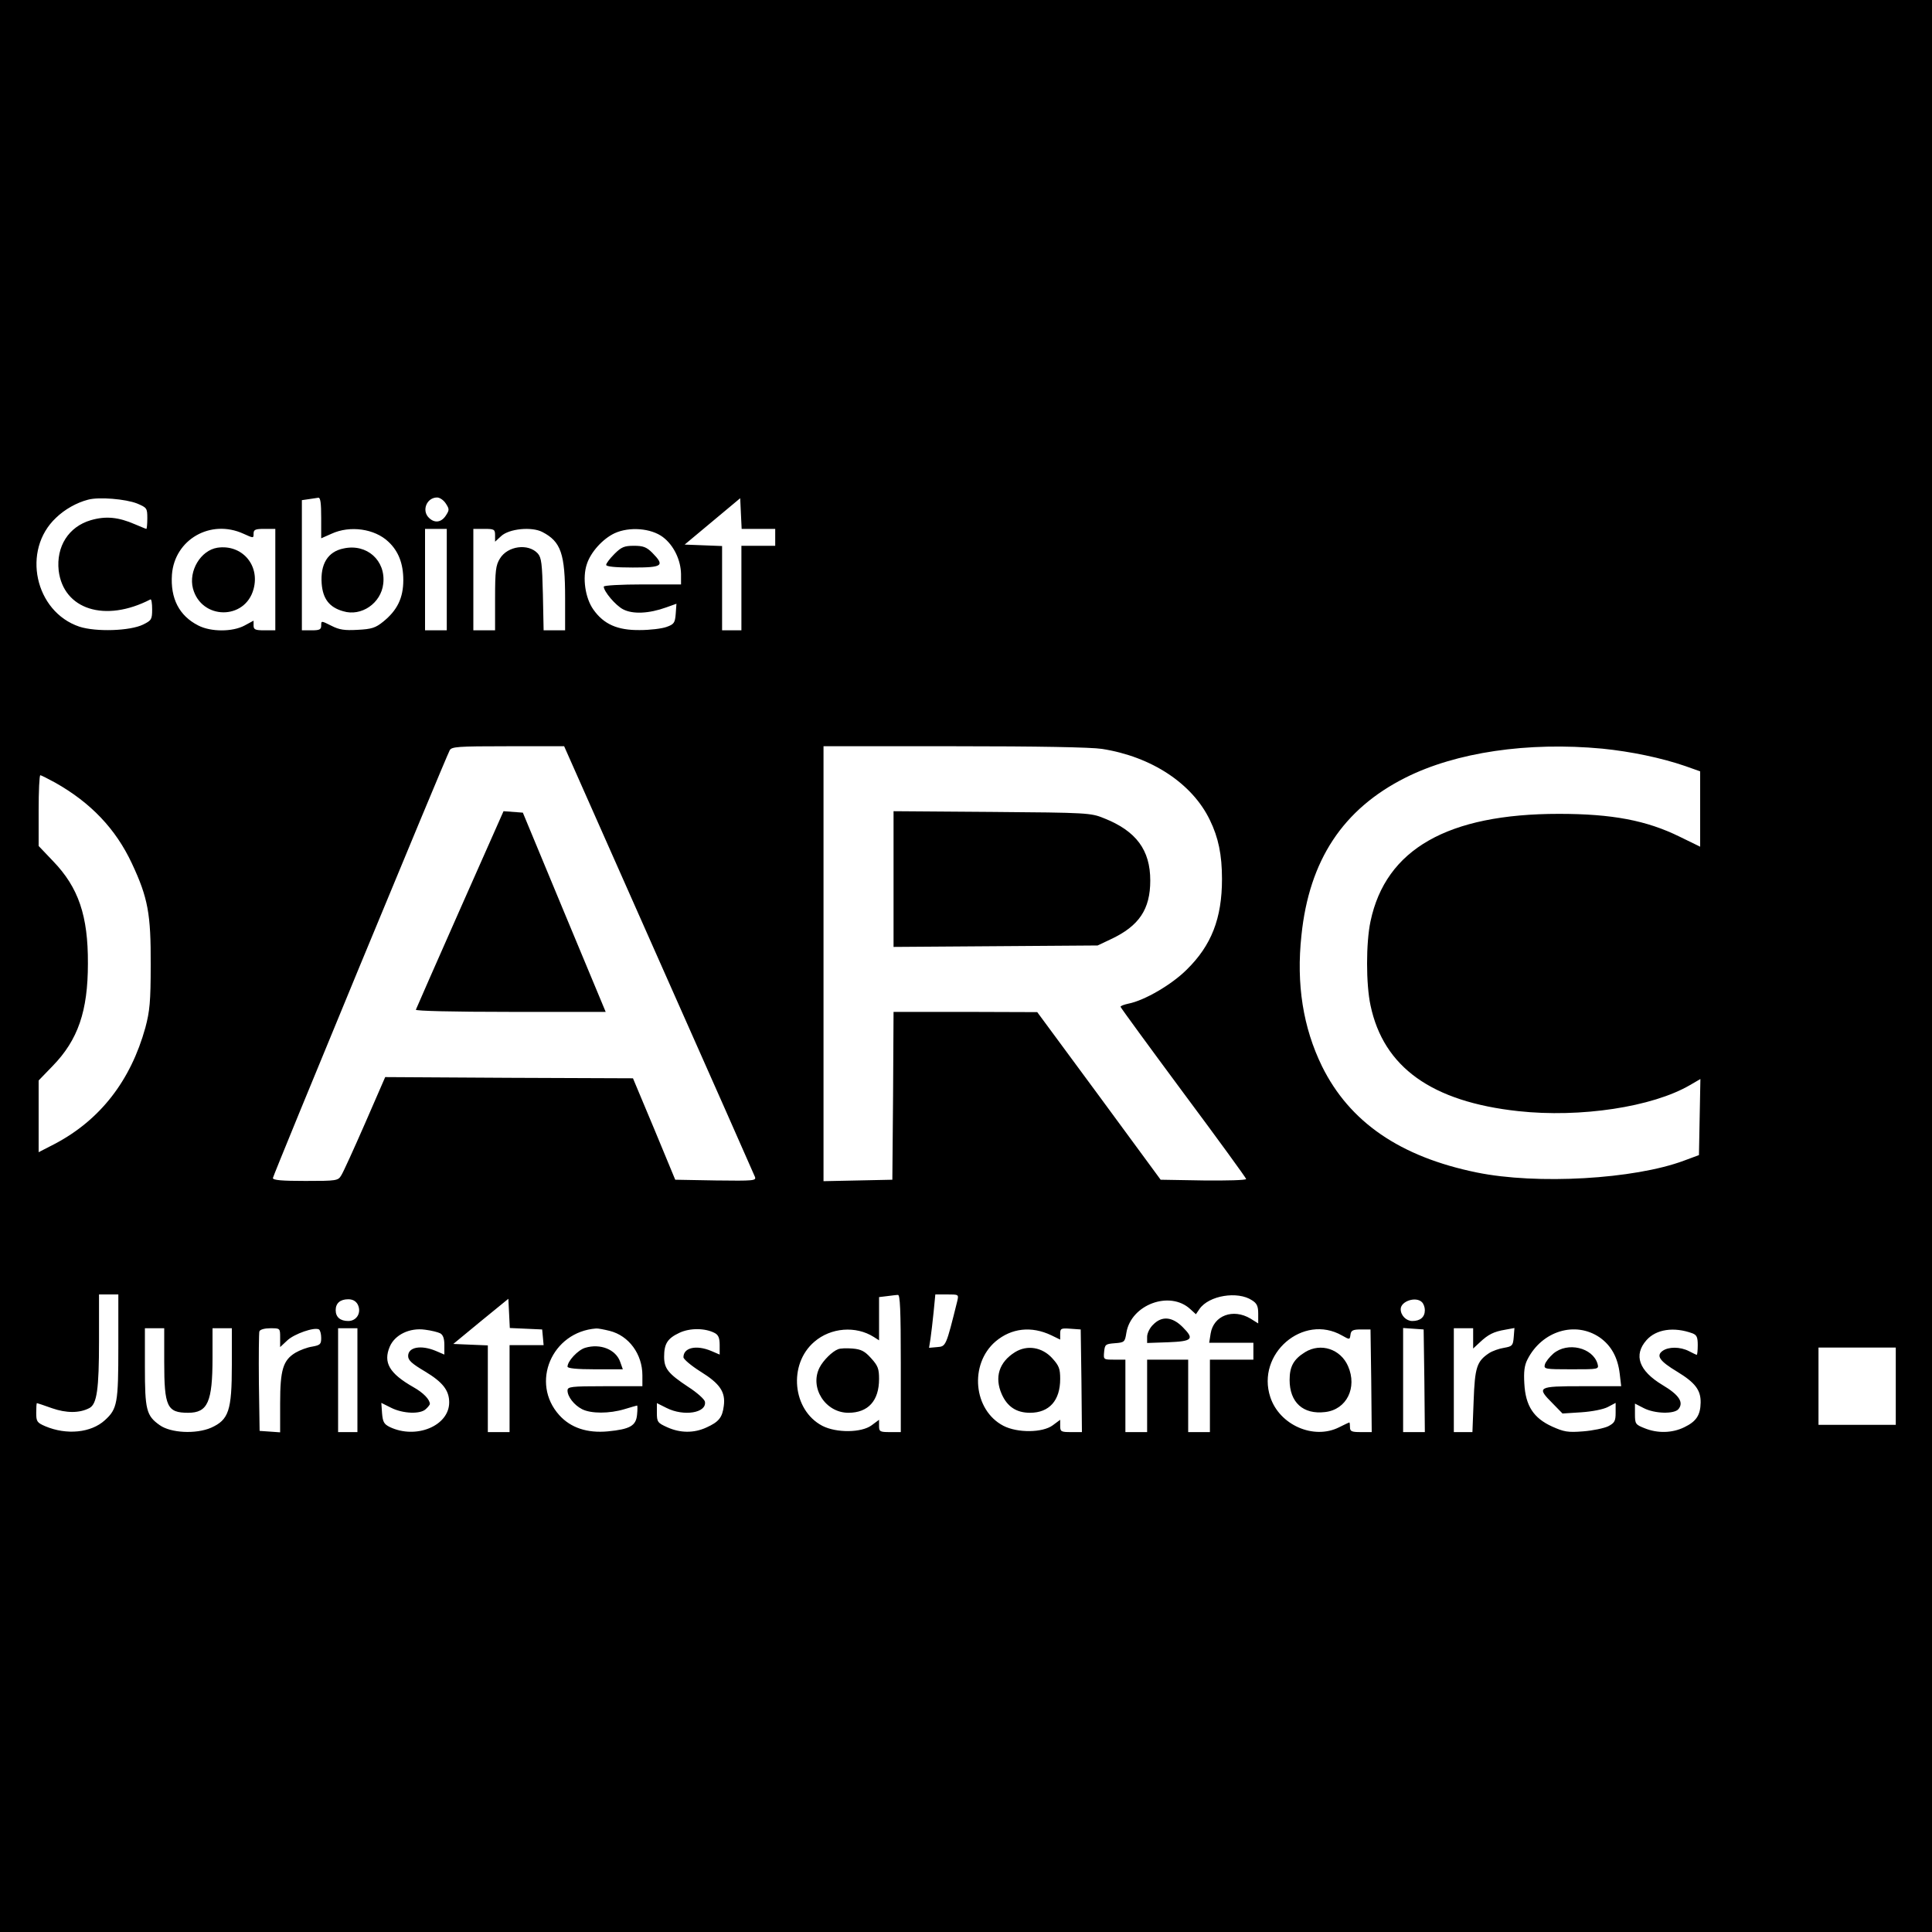 <?xml version="1.0" standalone="no"?>
<!DOCTYPE svg PUBLIC "-//W3C//DTD SVG 20010904//EN"
 "http://www.w3.org/TR/2001/REC-SVG-20010904/DTD/svg10.dtd">
<svg version="1.0" xmlns="http://www.w3.org/2000/svg"
 width="800pt" height="800pt" viewBox="0 0 800 800"
 preserveAspectRatio="xMidYMid meet">
<g transform="translate(0,800) scale(0.1,-0.1)"
fill="#000000" stroke="none">
<path d="M0 4000 l0 -4000 4000 0 4000 0 0 4000 0 4000 -4000 0 -4000 0 0
-4000z m568 1915 c40 -17 42 -19 42 -61 0 -24 -2 -44 -4 -44 -2 0 -23 9 -47
19 -69 30 -121 35 -183 17 -92 -27 -144 -109 -133 -209 20 -161 192 -216 380
-119 4 2 7 -16 7 -41 0 -42 -3 -46 -37 -63 -55 -27 -196 -31 -264 -9 -185 62
-240 317 -97 451 36 35 86 63 133 75 44 12 155 3 203 -16z m762 -60 l0 -84 43
19 c76 35 178 21 235 -33 42 -39 62 -91 62 -159 0 -74 -25 -125 -83 -172 -32
-26 -48 -31 -106 -34 -54 -3 -76 0 -109 17 -42 21 -42 21 -42 1 0 -17 -7 -20
-40 -20 l-40 0 0 269 0 270 28 4 c15 2 33 5 40 6 9 1 12 -22 12 -84z m516 60
c15 -23 15 -27 0 -50 -19 -29 -47 -32 -70 -9 -31 30 -9 84 34 84 11 0 27 -11
36 -25z m1294 -105 l70 0 0 -35 0 -35 -70 0 -70 0 0 -175 0 -175 -40 0 -40 0
0 175 0 174 -77 3 -78 3 115 96 115 96 3 -64 3 -63 69 0z m-2132 -20 c42 -19
42 -19 42 0 0 17 7 20 45 20 l45 0 0 -210 0 -210 -45 0 c-38 0 -45 3 -45 20
l0 20 -37 -20 c-50 -27 -140 -27 -192 0 -79 40 -116 112 -109 211 11 145 160
231 296 169z m842 -190 l0 -210 -45 0 -45 0 0 210 0 210 45 0 45 0 0 -210z
m200 183 l0 -26 25 23 c33 31 127 40 171 17 77 -40 94 -90 94 -274 l0 -133
-44 0 -45 0 -3 149 c-3 127 -6 152 -21 169 -39 43 -125 32 -157 -21 -17 -27
-20 -51 -20 -164 l0 -133 -45 0 -45 0 0 210 0 210 45 0 c42 0 45 -2 45 -27z
m695 -7 c45 -34 74 -95 75 -153 l0 -43 -160 0 c-88 0 -160 -4 -160 -9 0 -20
49 -78 80 -94 40 -21 107 -18 179 8 l42 15 -3 -42 c-3 -37 -7 -43 -38 -54 -19
-7 -69 -13 -111 -13 -92 -1 -149 24 -192 85 -34 48 -46 132 -27 188 16 50 66
105 115 128 61 28 151 21 200 -16z m-18 -1748 c216 -486 395 -891 399 -901 6
-16 -4 -17 -162 -15 l-168 3 -87 210 -88 210 -513 2 -513 3 -84 -193 c-46
-105 -90 -202 -98 -214 -13 -22 -19 -23 -148 -23 -97 0 -135 3 -135 12 0 10
710 1728 732 1771 8 15 30 17 241 17 l233 0 391 -882z m1836 871 c205 -32 374
-143 447 -295 35 -72 50 -143 50 -244 0 -163 -44 -275 -146 -375 -62 -62 -175
-128 -242 -141 -18 -4 -32 -9 -32 -13 0 -3 117 -163 260 -356 143 -192 260
-353 260 -357 0 -5 -80 -7 -177 -6 l-177 3 -255 347 -256 347 -297 1 -298 0
-2 -347 -3 -348 -142 -3 -143 -3 0 901 0 900 541 0 c347 0 566 -4 612 -11z
m2072 1 c119 -12 244 -38 343 -72 l62 -22 0 -156 0 -156 -84 41 c-138 68 -280
95 -501 95 -460 0 -717 -146 -780 -445 -19 -89 -19 -260 0 -348 54 -256 253
-399 612 -438 257 -28 555 17 711 108 l43 25 -3 -157 -3 -158 -62 -23 c-206
-77 -609 -100 -858 -49 -318 65 -527 209 -641 440 -78 160 -107 339 -85 542
32 311 172 523 431 653 209 105 506 149 815 120z m-6406 -141 c147 -83 250
-191 317 -334 67 -143 79 -210 78 -420 0 -153 -4 -192 -22 -260 -61 -220 -187
-382 -374 -481 l-68 -35 0 148 0 149 58 60 c105 108 146 227 146 424 1 198
-39 315 -144 424 l-60 63 0 146 c0 81 3 147 7 147 3 0 31 -14 62 -31z m261
-2334 c0 -235 -4 -259 -56 -306 -57 -52 -158 -62 -246 -25 -35 15 -38 20 -38
56 0 22 1 40 3 40 1 0 29 -9 62 -21 60 -21 115 -21 156 1 30 17 39 76 39 278
l0 192 40 0 40 0 0 -215z m3240 -70 l0 -285 -45 0 c-41 0 -45 2 -45 25 l0 26
-31 -23 c-42 -31 -146 -32 -204 -2 -124 65 -142 255 -33 348 68 59 172 67 246
20 l22 -14 0 89 0 90 33 4 c17 2 38 5 45 5 9 2 12 -61 12 -283z m234 258 c-47
-189 -47 -188 -83 -191 l-34 -3 6 38 c3 21 9 71 13 111 l7 72 48 0 c49 0 49 0
43 -27z m1220 3 c21 -13 26 -25 26 -56 l0 -40 -32 20 c-72 43 -153 13 -165
-62 l-6 -38 92 0 91 0 0 -35 0 -35 -90 0 -90 0 0 -150 0 -150 -45 0 -45 0 0
150 0 150 -85 0 -85 0 0 -150 0 -150 -45 0 -45 0 0 150 0 150 -46 0 c-45 0
-45 0 -42 33 3 30 6 32 44 35 40 3 42 5 48 43 19 117 180 177 265 98 l23 -21
15 22 c39 56 158 75 217 36z m-3703 -17 c17 -33 -3 -69 -39 -69 -33 0 -52 16
-52 45 0 29 19 45 52 45 18 0 31 -7 39 -21z m697 -101 l67 -3 3 -32 3 -33 -70
0 -71 0 0 -180 0 -180 -45 0 -45 0 0 180 0 179 -72 3 -71 3 114 94 114 93 3
-60 3 -61 67 -3z m3710 110 c7 -7 12 -21 12 -33 0 -29 -19 -45 -52 -45 -25 0
-48 23 -48 49 0 33 63 54 88 29z m-5208 -248 c0 -185 12 -210 99 -210 81 0
101 44 101 228 l0 122 40 0 40 0 0 -152 c0 -190 -13 -227 -86 -260 -63 -27
-167 -22 -213 11 -55 39 -61 63 -61 241 l0 160 40 0 40 0 0 -140z m480 101 l0
-39 30 28 c29 27 112 56 131 45 5 -4 9 -19 9 -35 0 -26 -4 -30 -37 -36 -21 -3
-52 -15 -69 -25 -52 -31 -64 -71 -64 -209 l0 -121 -42 3 -43 3 -3 200 c-1 110
0 205 2 212 3 8 22 13 46 13 40 0 40 0 40 -39z m320 -176 l0 -215 -40 0 -40 0
0 215 0 215 40 0 40 0 0 -215z m343 194 c12 -7 17 -22 17 -49 l0 -39 -35 15
c-62 26 -115 16 -115 -21 0 -18 16 -32 70 -64 73 -44 100 -78 100 -128 0 -97
-137 -154 -246 -102 -24 12 -29 21 -32 57 l-3 43 40 -20 c49 -25 123 -28 145
-5 9 8 16 18 16 20 0 19 -27 47 -68 70 -100 57 -126 102 -98 168 21 49 82 79
146 70 25 -3 53 -10 63 -15z m702 10 c79 -20 135 -96 135 -184 l0 -45 -155 0
c-142 0 -155 -2 -155 -18 0 -25 27 -60 60 -77 37 -19 113 -19 176 0 27 8 50
15 52 15 2 0 2 -17 0 -37 -4 -47 -29 -61 -121 -70 -86 -8 -154 15 -201 67
-121 134 -31 345 152 359 7 1 33 -4 57 -10z m435 -9 c15 -8 20 -21 20 -50 l0
-39 -35 15 c-62 26 -115 14 -115 -26 0 -8 32 -35 70 -59 81 -50 105 -85 97
-143 -6 -48 -21 -66 -72 -89 -52 -24 -109 -23 -162 1 -40 18 -43 22 -43 60 l0
40 40 -20 c71 -36 167 -21 159 26 -2 10 -33 38 -69 61 -83 55 -100 76 -100
125 0 54 14 76 63 99 44 21 108 20 147 -1z m1393 -9 l37 -18 0 24 c0 22 3 24
43 21 l42 -3 3 -212 2 -213 -45 0 c-41 0 -45 2 -45 25 l0 26 -31 -23 c-42 -31
-146 -32 -204 -2 -125 65 -142 255 -33 349 66 56 149 65 231 26z m1204 -1 c32
-18 32 -18 35 3 2 18 10 22 43 22 l40 0 3 -212 2 -213 -45 0 c-38 0 -45 3 -45
20 0 11 -1 20 -3 20 -1 0 -20 -9 -42 -20 -105 -53 -247 9 -285 125 -59 179
136 347 297 255z m341 -187 l2 -213 -45 0 -45 0 0 216 0 215 43 -3 42 -3 3
-212z m202 175 l0 -42 28 26 c34 32 57 44 105 52 l38 7 -3 -38 c-3 -35 -6 -38
-40 -44 -20 -3 -48 -13 -62 -22 -51 -34 -59 -59 -64 -198 l-5 -129 -38 0 -39
0 0 215 0 215 40 0 40 0 0 -42z m524 4 c47 -33 75 -82 83 -151 l6 -51 -162 0
c-185 0 -190 -3 -121 -72 l40 -41 78 5 c44 3 91 12 110 22 l32 17 0 -40 c0
-35 -4 -43 -31 -57 -17 -8 -64 -18 -104 -21 -63 -5 -79 -2 -128 20 -77 35
-110 86 -115 177 -3 49 0 76 13 101 60 118 198 160 299 91z m384 17 c18 -7 22
-16 22 -49 0 -22 -2 -40 -4 -40 -2 0 -17 7 -32 15 -37 19 -85 19 -110 1 -27
-20 -12 -42 61 -86 74 -45 98 -76 97 -128 -1 -52 -18 -78 -68 -102 -49 -24
-110 -26 -164 -4 -38 15 -40 18 -40 59 l0 43 37 -19 c45 -23 125 -25 143 -4
23 28 3 59 -66 100 -98 59 -121 124 -66 186 40 45 113 56 190 28z m842 -219
l0 -160 -160 0 -160 0 0 160 0 160 160 0 160 0 0 -160z"/>
<path d="M1423 5729 c-66 -13 -97 -65 -91 -146 5 -63 32 -98 89 -114 75 -23
157 33 166 114 11 96 -68 167 -164 146z"/>
<path d="M900 5732 c-69 -11 -120 -96 -101 -169 35 -130 216 -132 251 -2 27
100 -49 186 -150 171z"/>
<path d="M2544 5706 c-19 -19 -34 -39 -34 -45 0 -7 37 -11 110 -11 124 0 134
7 81 61 -24 24 -38 29 -76 29 -40 0 -52 -5 -81 -34z"/>
<path d="M1905 4235 c-99 -224 -181 -410 -183 -416 -2 -5 149 -9 391 -9 l395
0 -172 413 -171 412 -40 3 -40 3 -180 -406z"/>
<path d="M3700 4360 l0 -281 423 3 422 3 55 26 c117 55 163 124 163 243 0 126
-58 205 -192 258 -54 22 -68 23 -463 26 l-408 3 0 -281z"/>
<path d="M3470 2413 c-24 -9 -61 -46 -76 -75 -43 -83 23 -188 119 -188 82 0
127 50 127 140 0 43 -5 55 -33 86 -26 29 -41 37 -77 40 -25 2 -52 1 -60 -3z"/>
<path d="M4775 2515 c-14 -13 -25 -36 -25 -50 l0 -26 87 3 c101 4 110 13 60
63 -43 43 -86 47 -122 10z"/>
<path d="M2423 2419 c-30 -9 -73 -55 -73 -78 0 -7 38 -11 114 -11 l115 0 -11
31 c-18 51 -82 77 -145 58z"/>
<path d="M4203 2401 c-66 -41 -86 -104 -55 -174 23 -52 61 -77 117 -77 80 0
125 51 125 140 0 43 -5 55 -33 86 -42 46 -104 56 -154 25z"/>
<path d="M5404 2401 c-47 -29 -64 -59 -64 -115 0 -93 56 -144 147 -133 89 10
134 101 95 190 -31 71 -113 98 -178 58z"/>
<path d="M6432 2395 c-16 -14 -32 -34 -35 -45 -5 -19 0 -20 110 -20 114 0 114
0 108 23 -20 67 -124 92 -183 42z"/>
</g>
</svg>
